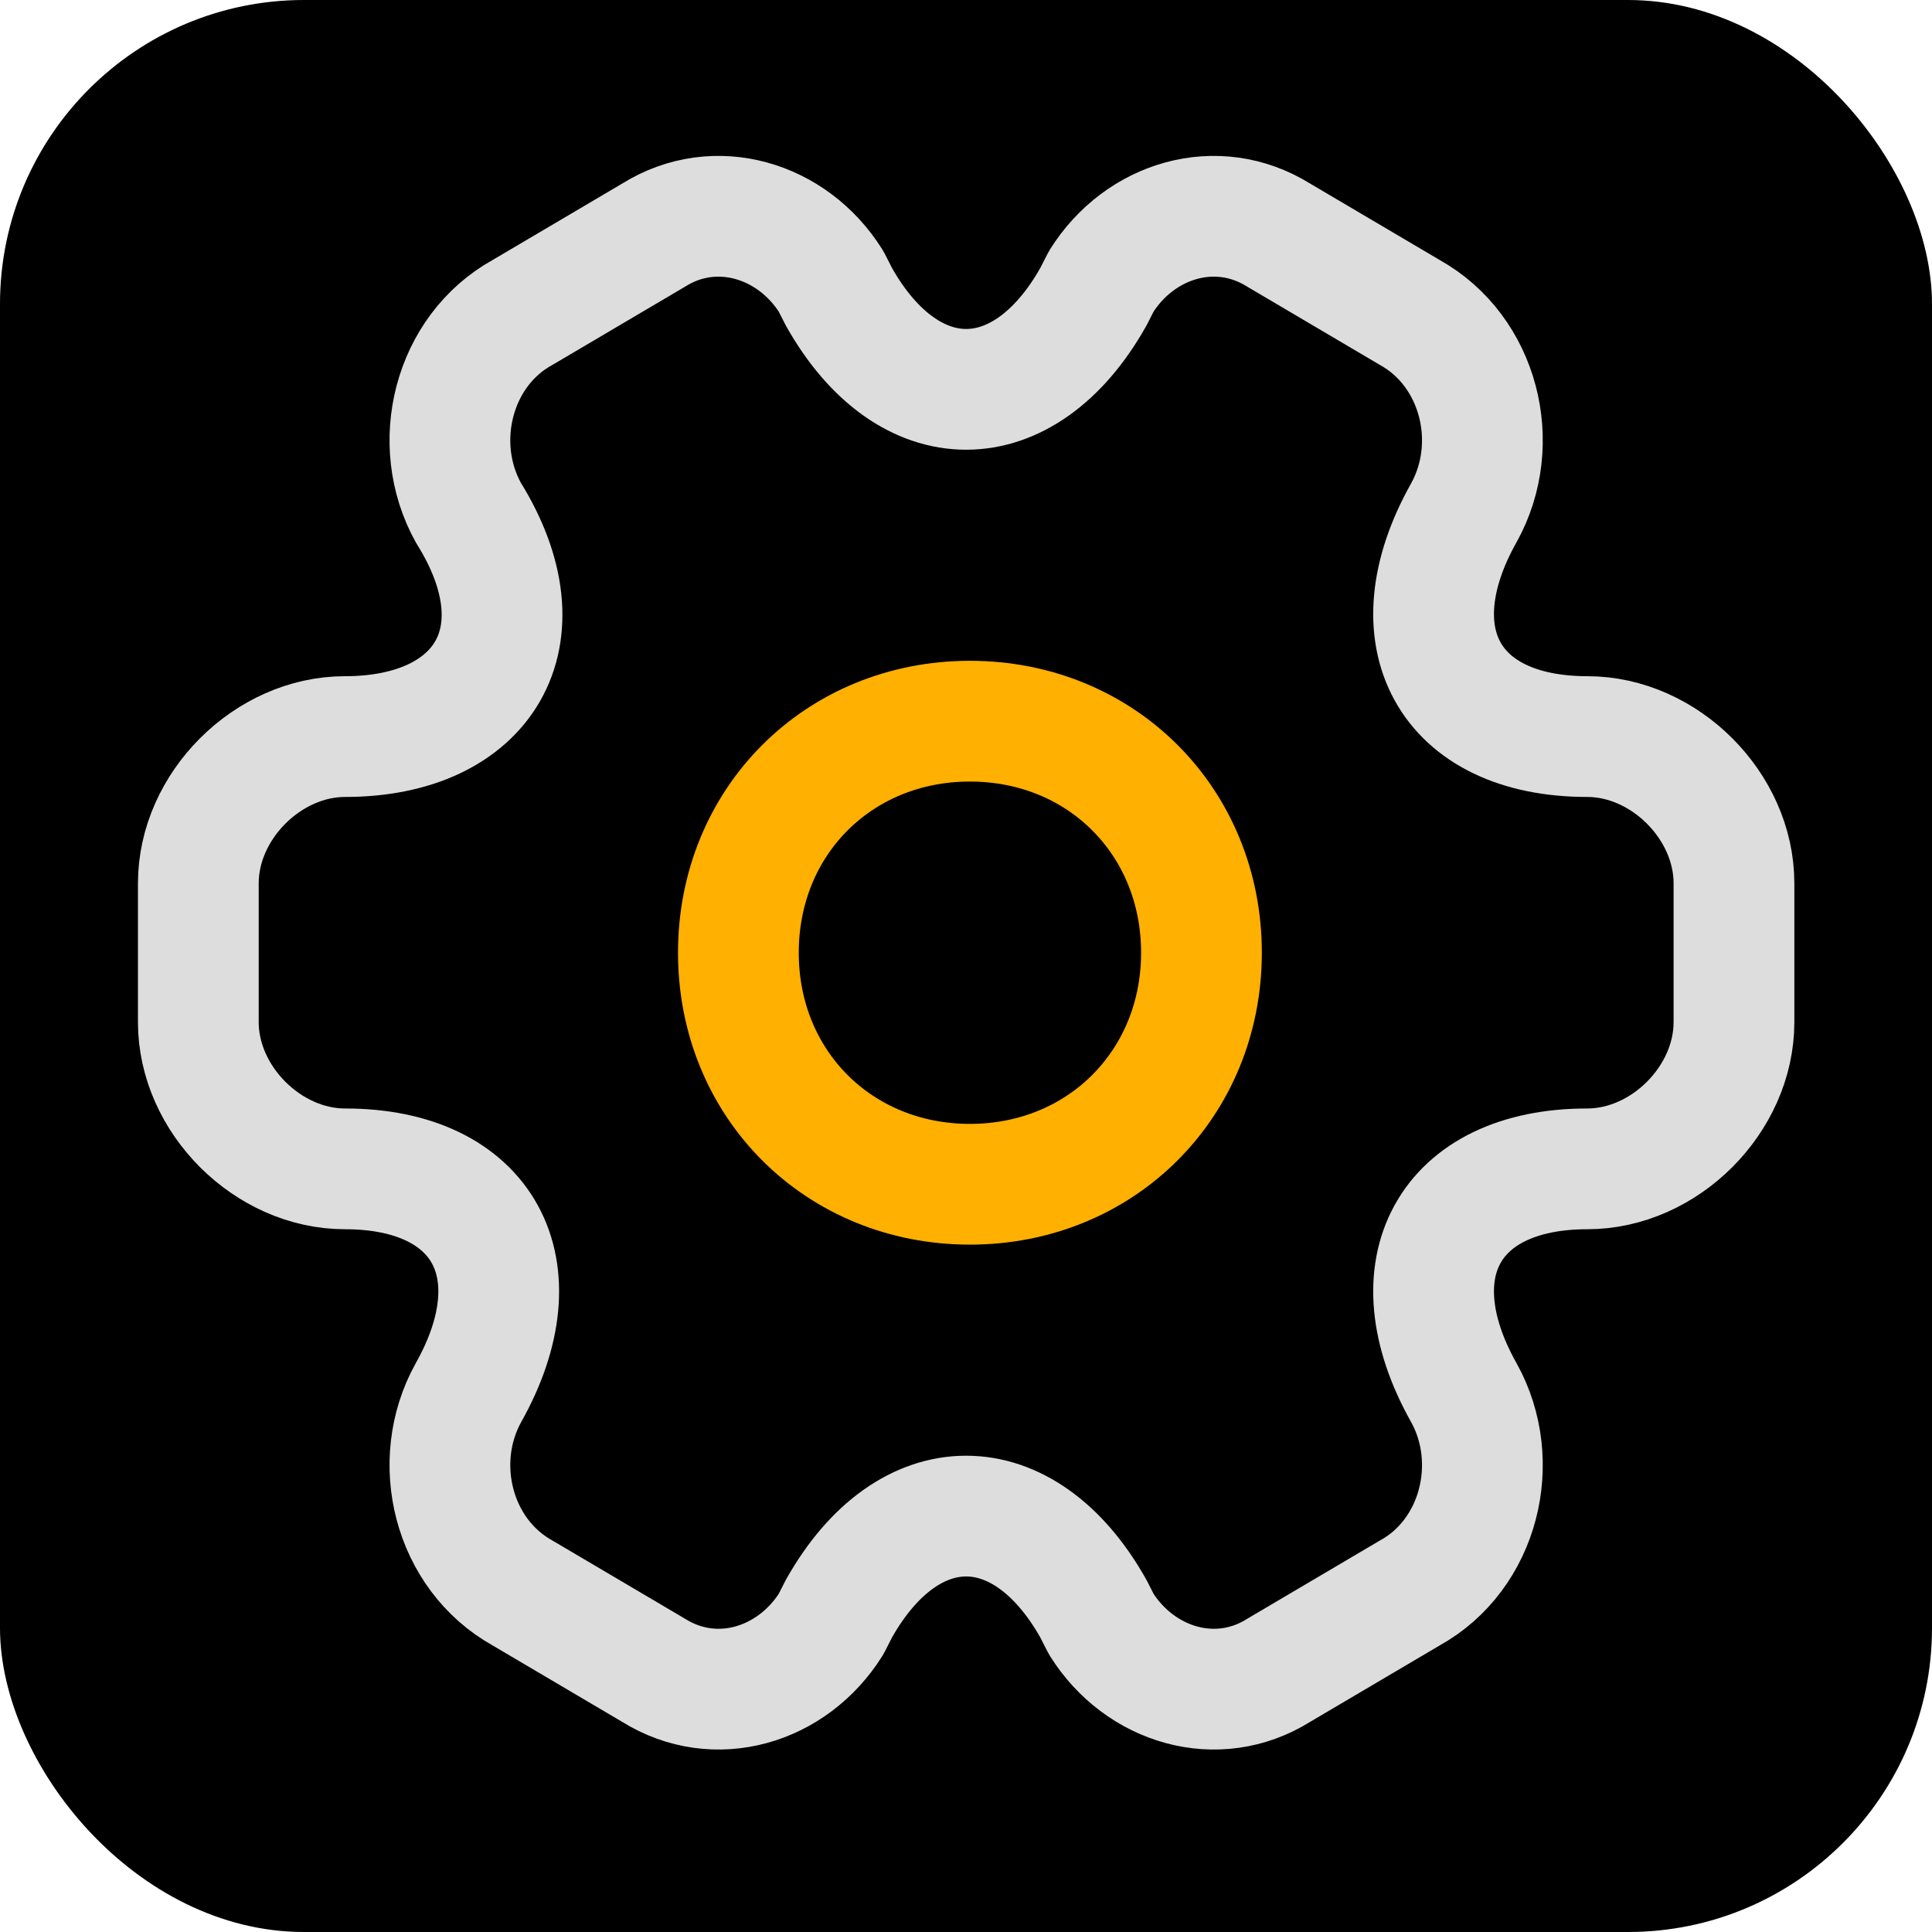 <?xml version="1.0" encoding="UTF-8"?> <svg xmlns="http://www.w3.org/2000/svg" viewBox="0 0 64 64"><defs><style> .cls-1 { stroke: #ddd; } .cls-1, .cls-2 { fill: none; stroke-linecap: round; stroke-linejoin: round; stroke-width: 4px; } .cls-2 { stroke: #ffb000; } </style></defs><g id="_Фон" data-name="Фон"><rect width="64" height="64" rx="10.07" ry="10.07"></rect></g><g id="_Схема_работы" data-name="Схема работы"><g id="_Работы" data-name="Работы"><g><path class="cls-2" d="m32.13,39.23c4.34,0,7.67-3.32,7.67-7.67s-3.32-7.67-7.67-7.67-7.67,3.32-7.67,7.67,3.32,7.67,7.67,7.67Z"></path><path class="cls-1" d="m6.57,33.86v-4.6c0-2.56,2.3-4.86,4.86-4.86,4.6,0,6.64-3.32,4.09-7.41-1.28-2.3-.51-5.37,1.79-6.64l4.34-2.56c2.04-1.28,4.6-.51,5.88,1.53l.26.51c2.3,4.09,6.13,4.09,8.43,0l.26-.51c1.28-2.04,3.83-2.81,5.88-1.53l4.34,2.56c2.3,1.28,3.07,4.34,1.79,6.64-2.3,4.09-.51,7.41,4.09,7.41,2.56,0,4.86,2.3,4.86,4.86v4.6c0,2.56-2.3,4.86-4.86,4.86-4.6,0-6.39,3.32-4.09,7.41,1.28,2.3.51,5.37-1.79,6.64l-4.34,2.56c-2.04,1.28-4.6.51-5.88-1.53l-.26-.51c-2.3-4.09-6.13-4.09-8.43,0l-.26.51c-1.28,2.04-3.83,2.81-5.88,1.53l-4.34-2.56c-2.3-1.28-3.07-4.34-1.79-6.64,2.3-4.09.51-7.41-4.09-7.41-2.56,0-4.86-2.3-4.86-4.86Z"></path></g></g></g></svg> 